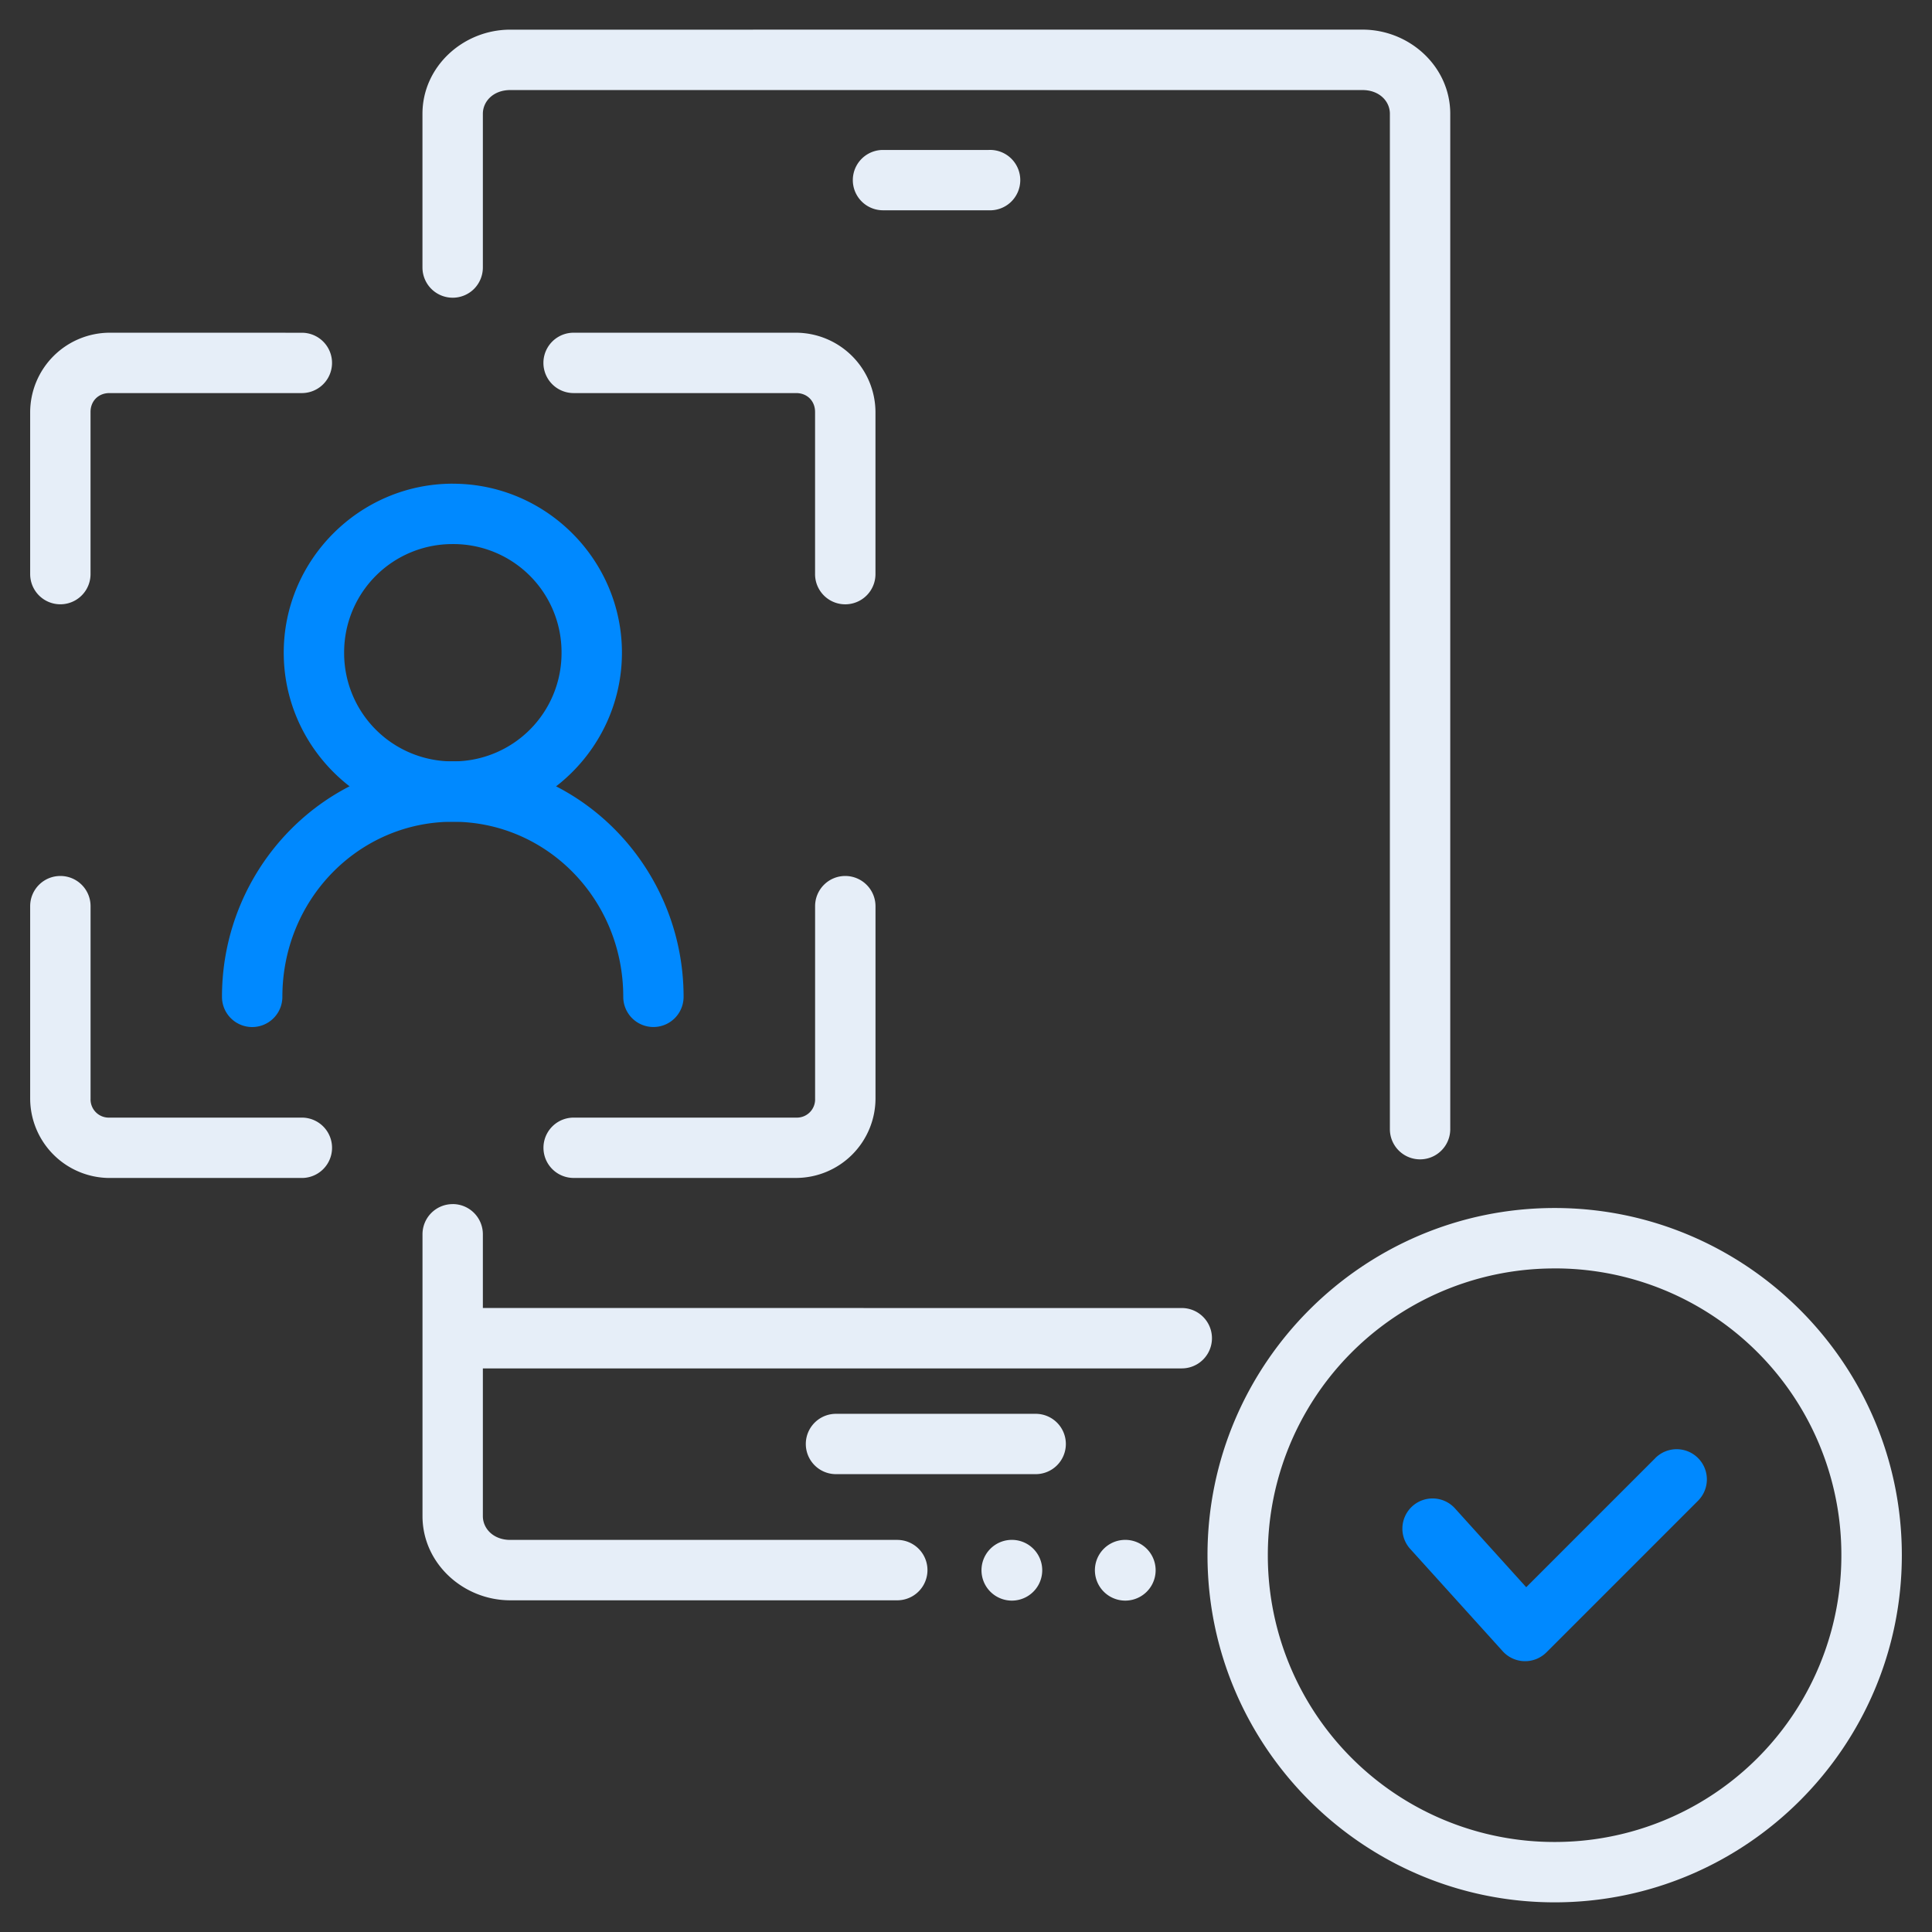<svg xmlns="http://www.w3.org/2000/svg" width="57" height="57" fill="none" viewBox="0 0 57 57"><rect x="0" y="0" width="57" height="57" fill="#333333" stroke="none"/><g clip-path="url(#a)"><path fill="#0089FF" d="M13.36 14.27c-2.744 0-4.989 2.243-4.989 4.986 0 2.744 2.245 4.987 4.99 4.987s4.988-2.243 4.988-4.987c0-2.743-2.244-4.985-4.989-4.985m0 1.781a3.19 3.19 0 0 1 3.207 3.205 3.193 3.193 0 0 1-3.207 3.206 3.194 3.194 0 0 1-3.207-3.206 3.193 3.193 0 0 1 3.207-3.205"/><path fill="#0089FF" d="M13.36 22.463c-3.762 0-6.811 3.131-6.811 6.947a.89.89 0 1 0 1.782 0c0-2.875 2.252-5.166 5.028-5.166 2.777 0 5.029 2.291 5.029 5.166a.89.89 0 1 0 1.78 0c0-3.816-3.047-6.947-6.809-6.947"/><path fill="#E6EEF8" d="M3.229 9.816A2.353 2.353 0 0 0 .89 12.154v4.784a.89.89 0 1 0 1.781 0v-4.784c0-.323.233-.557.557-.557h5.678a.89.89 0 1 0 0-1.78zm13.694 0a.89.89 0 1 0 0 1.781h6.568c.323 0 .556.234.556.557v4.784a.89.89 0 0 0 1.232.823.89.89 0 0 0 .55-.823v-4.784a2.353 2.353 0 0 0-2.338-2.338zM1.78 25.844a.89.89 0 0 0-.89.891v5.681a2.35 2.35 0 0 0 2.338 2.338h5.678a.89.89 0 1 0 0-1.781H3.229a.537.537 0 0 1-.557-.557v-5.68a.89.89 0 0 0-.89-.892m23.157 0a.89.89 0 0 0-.891.891v5.681a.537.537 0 0 1-.556.557h-6.568a.89.89 0 1 0 0 1.78h6.568a2.35 2.35 0 0 0 2.338-2.337v-5.68a.893.893 0 0 0-.891-.892M45.867 35.64c-5.646 0-10.242 4.597-10.242 10.243s4.596 10.242 10.242 10.242S56.11 51.53 56.11 45.883 51.512 35.64 45.866 35.64m0 1.782a8.447 8.447 0 0 1 8.46 8.46 8.45 8.45 0 0 1-8.46 8.462 8.45 8.45 0 0 1-8.461-8.461 8.45 8.45 0 0 1 8.461-8.46"/><path fill="#0089FF" d="m48.838 43.018-3.81 3.81-2.102-2.326a.89.89 0 1 0-1.321 1.195l2.73 3.02a.89.89 0 0 0 1.29.032l4.472-4.472a.89.89 0 1 0-1.26-1.26"/><path fill="#E6EEF8" d="M33.199 47.223a.896.896 0 1 0 0-1.792.896.896 0 0 0 0 1.792M29.853 47.223a.896.896 0 1 0 0-1.792.896.896 0 0 0 0 1.792M13.922 38.59a.89.89 0 0 0-.89.892.89.89 0 0 0 .89.89h20.944a.89.89 0 0 0 0-1.781zM24.664 41.712a.89.89 0 1 0 0 1.78h5.892a.89.89 0 0 0 .89-.89.89.89 0 0 0-.89-.89zM26.051 4.424a.89.89 0 1 0 0 1.78h3.117a.891.891 0 1 0 0-1.78z"/><path fill="#E6EEF8" d="M15.054.875c-1.39 0-2.59 1.09-2.59 2.483v4.535a.892.892 0 0 0 1.522.63.9.9 0 0 0 .26-.63V3.358c0-.373.315-.701.808-.701h25.145c.493 0 .807.328.807.7v29.957a.89.89 0 1 0 1.781 0V3.357c0-1.392-1.199-2.483-2.588-2.483zm-1.698 34.65a.89.89 0 0 0-.891.89v8.315c0 1.392 1.2 2.484 2.589 2.484h11.418a.89.89 0 1 0 0-1.782H15.054c-.493 0-.808-.33-.808-.702v-8.316a.89.89 0 0 0-.89-.89"/></g><defs><clipPath id="a"><path fill="#fff" d="M0 0h57v57H0z"/></clipPath></defs></svg>